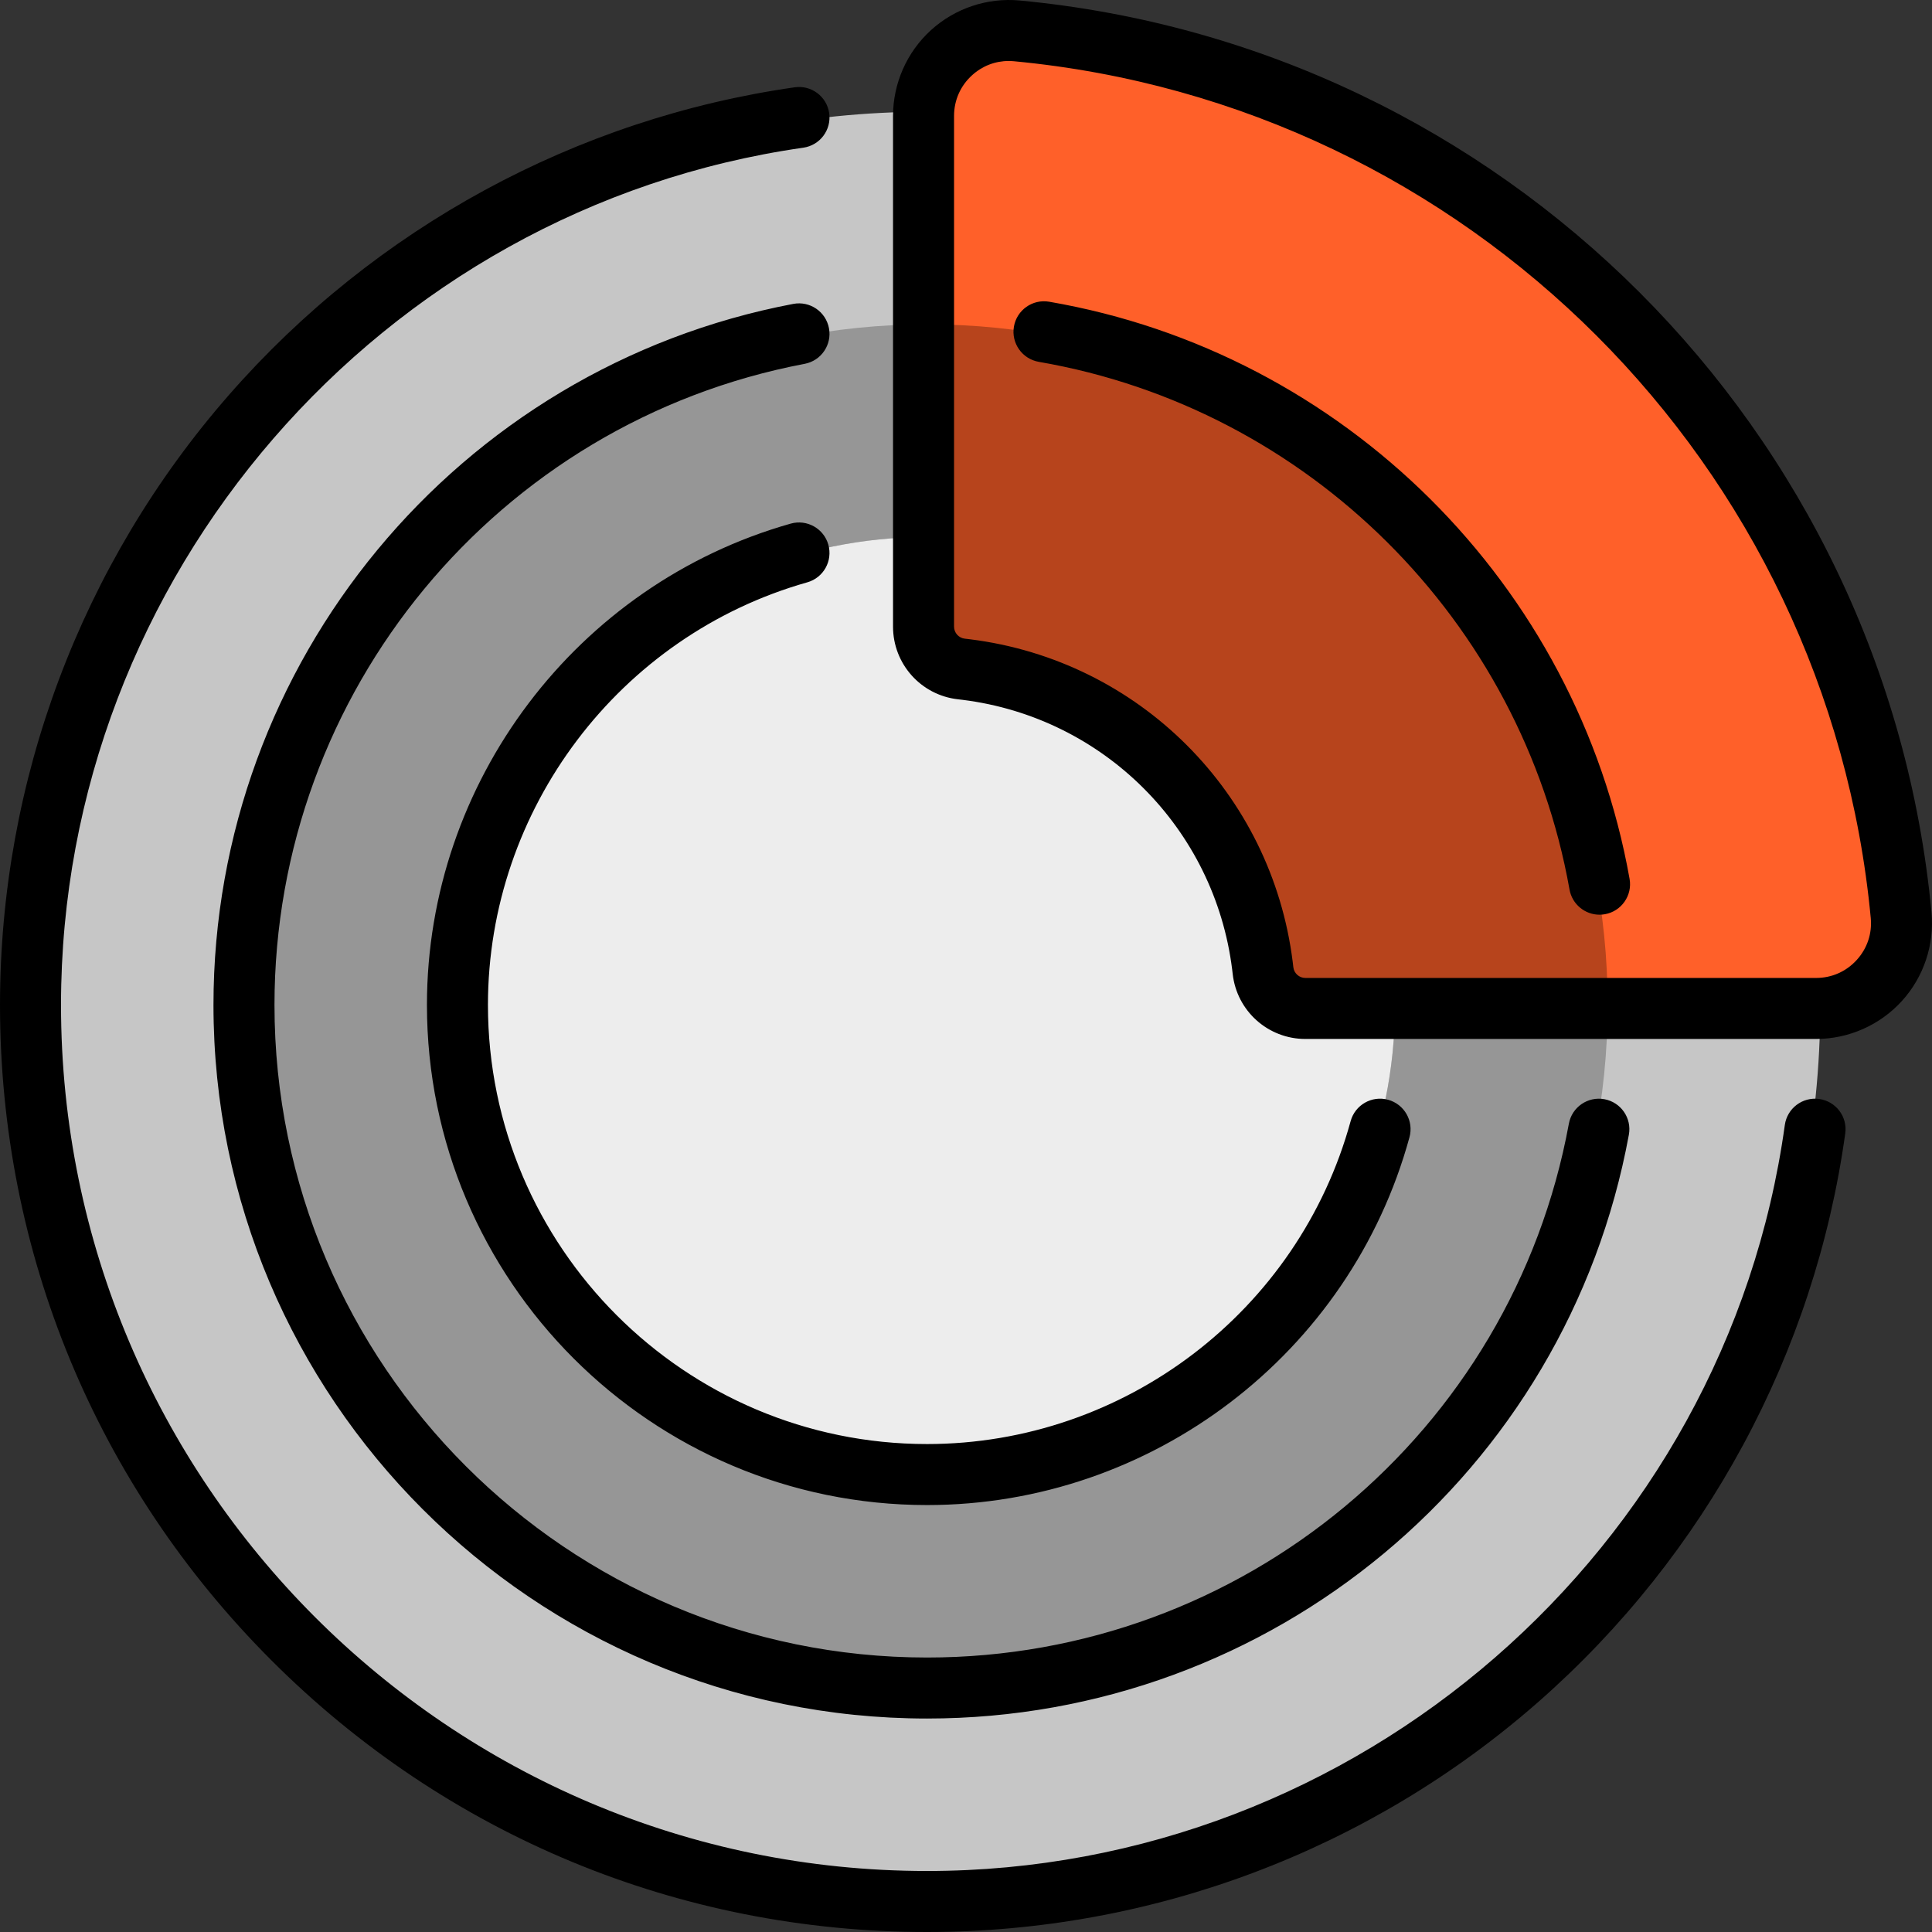 <?xml version="1.0" encoding="iso-8859-1"?>
<!-- Uploaded to: SVG Repo, www.svgrepo.com, Generator: SVG Repo Mixer Tools -->
<svg height="800px" width="800px" version="1.1" id="Layer_1" xmlns="http://www.w3.org/2000/svg" xmlns:xlink="http://www.w3.org/1999/xlink" 
	 viewBox="0 0 512.001 512.001" xml:space="preserve">
<rect x="0" y="0" width="512.001" height="512.001" fill="#333333" stroke="none"/>
<path style="fill:#EDEDED;" d="M402.021,266.275c0,86.319-69.976,156.295-156.295,156.295S89.432,352.594,89.432,266.275
	S159.408,109.98,245.726,109.98S402.021,179.956,402.021,266.275z"/>
<path style="fill:#C6C6C6;" d="M245.726,29.607c-130.709,0-236.669,105.96-236.669,236.669s105.96,236.669,236.669,236.669
	s236.669-105.96,236.669-236.669S376.434,29.607,245.726,29.607z M245.726,390.245c-68.467,0-123.97-55.503-123.97-123.97
	s55.503-123.97,123.97-123.97s123.97,55.503,123.97,123.97S314.192,390.245,245.726,390.245z"/>
<path style="fill:#969696;" d="M245.725,85.956c-99.588,0-180.319,80.731-180.319,180.319s80.731,180.319,180.319,180.319
	s180.319-80.731,180.319-180.319S345.313,85.956,245.725,85.956z M245.725,390.245c-68.467,0-123.97-55.503-123.97-123.97
	s55.503-123.97,123.97-123.97s123.97,55.503,123.97,123.97S314.192,390.245,245.725,390.245z"/>
<path style="fill:#FF6029;" d="M269.421,9.159C392.917,20.8,491.203,119.084,502.843,242.581
	c1.246,13.215-9.178,24.631-22.451,24.631H345.592c-5.739,0-10.562-4.313-11.193-10.016c-0.046-0.418-0.096-0.836-0.148-1.254
	c-5.086-40.783-37.409-73.107-78.192-78.193c-0.417-0.052-0.835-0.101-1.255-0.148c-5.703-0.631-10.016-5.455-10.016-11.193V31.61
	C244.79,18.337,256.206,7.913,269.421,9.159z"/>
<path style="fill:#B7441C;" d="M426.033,267.212h-80.441c-5.738,0-10.562-4.313-11.193-10.016c-0.046-0.418-0.096-0.836-0.148-1.254
	c-5.086-40.783-37.409-73.107-78.192-78.193c-0.417-0.052-0.835-0.101-1.255-0.148c-5.703-0.631-10.016-5.455-10.016-11.193V85.968
	c0.313-0.001,0.623-0.012,0.936-0.012c99.588,0,180.319,80.731,180.319,180.319C426.045,266.589,426.034,266.899,426.033,267.212z"
	/>
<path d="M489.013,300.359c-8.071,58.199-36.955,111.704-81.33,150.661c-44.792,39.325-102.323,60.981-161.996,60.981
	c-65.625,0-127.322-25.556-173.726-71.96S0.001,331.94,0.001,266.315c0-59.488,21.538-116.885,60.648-161.618
	c38.734-44.304,91.985-73.269,149.948-81.562c4.415-0.639,8.514,2.438,9.147,6.858c0.633,4.419-2.438,8.515-6.858,9.147
	C100.74,55.186,16.169,152.849,16.169,266.315c0,126.556,102.962,229.517,229.517,229.517c113.958,0,211.68-84.99,227.312-197.693
	c0.613-4.423,4.693-7.513,9.118-6.896C486.539,291.855,489.627,295.937,489.013,300.359z M210.235,80.535
	C121.197,97.427,56.573,175.56,56.573,266.315c0,104.278,84.837,189.114,189.113,189.114c91.287,0,169.504-65.068,185.983-154.718
	c0.807-4.391-2.099-8.605-6.49-9.412c-4.389-0.803-8.605,2.099-9.412,6.49c-15.069,81.975-86.598,141.473-170.081,141.473
	c-95.362,0-172.945-77.583-172.945-172.946c0-82.997,59.091-154.448,140.507-169.896c4.387-0.832,7.268-5.063,6.436-9.45
	C218.851,82.584,214.623,79.706,210.235,80.535z M213.941,154.323c4.296-1.215,6.794-5.683,5.578-9.979
	c-1.215-4.295-5.683-6.792-9.979-5.578c-56.757,16.055-96.396,68.506-96.396,127.549c0,73.085,59.458,132.542,132.542,132.542
	c59.562,0,112.132-40.083,127.842-97.474c1.179-4.306-1.357-8.753-5.663-9.932c-4.306-1.182-8.754,1.357-9.932,5.663
	c-13.792,50.384-59.949,85.574-112.247,85.574c-64.169,0-116.374-52.205-116.374-116.374
	C129.313,214.471,164.114,168.418,213.941,154.323z M504.008,265.29c-5.812,6.385-14.097,10.048-22.731,10.048H345.947
	c-9.899,0-18.185-7.416-19.273-17.252c-0.043-0.385-0.087-0.766-0.135-1.147c-4.666-37.418-34.058-66.811-71.478-71.477
	c-0.378-0.047-0.761-0.092-1.144-0.135c-9.839-1.088-17.255-9.373-17.255-19.273V30.724c0-8.633,3.663-16.918,10.048-22.731
	c6.376-5.802,14.951-8.667,23.522-7.859c127.95,12.061,229.572,113.682,241.633,241.633
	C512.675,250.342,509.811,258.915,504.008,265.29z M495.77,243.285C484.437,123.054,388.947,27.566,268.717,16.232
	c-0.47-0.044-0.939-0.067-1.403-0.067c-3.6,0-7.007,1.318-9.718,3.786c-3.072,2.795-4.763,6.622-4.763,10.772v135.331
	c0,1.645,1.23,3.021,2.86,3.202c0.455,0.05,0.912,0.105,1.369,0.161c44.774,5.583,79.941,40.752,85.524,85.523
	c0.057,0.457,0.111,0.915,0.161,1.372c0.18,1.629,1.556,2.857,3.202,2.857h135.331c4.151,0,7.978-1.691,10.772-4.763
	C494.836,251.346,496.157,247.397,495.77,243.285z M278.043,79.959c-4.398-0.758-8.581,2.192-9.341,6.592
	c-0.759,4.4,2.194,8.582,6.592,9.341c71.403,12.315,127.923,68.515,140.645,139.847c0.697,3.915,4.106,6.667,7.949,6.667
	c0.471,0,0.949-0.042,1.429-0.127c4.396-0.784,7.323-4.982,6.539-9.378C417.945,154.889,356.132,93.426,278.043,79.959z"/>
</svg>
